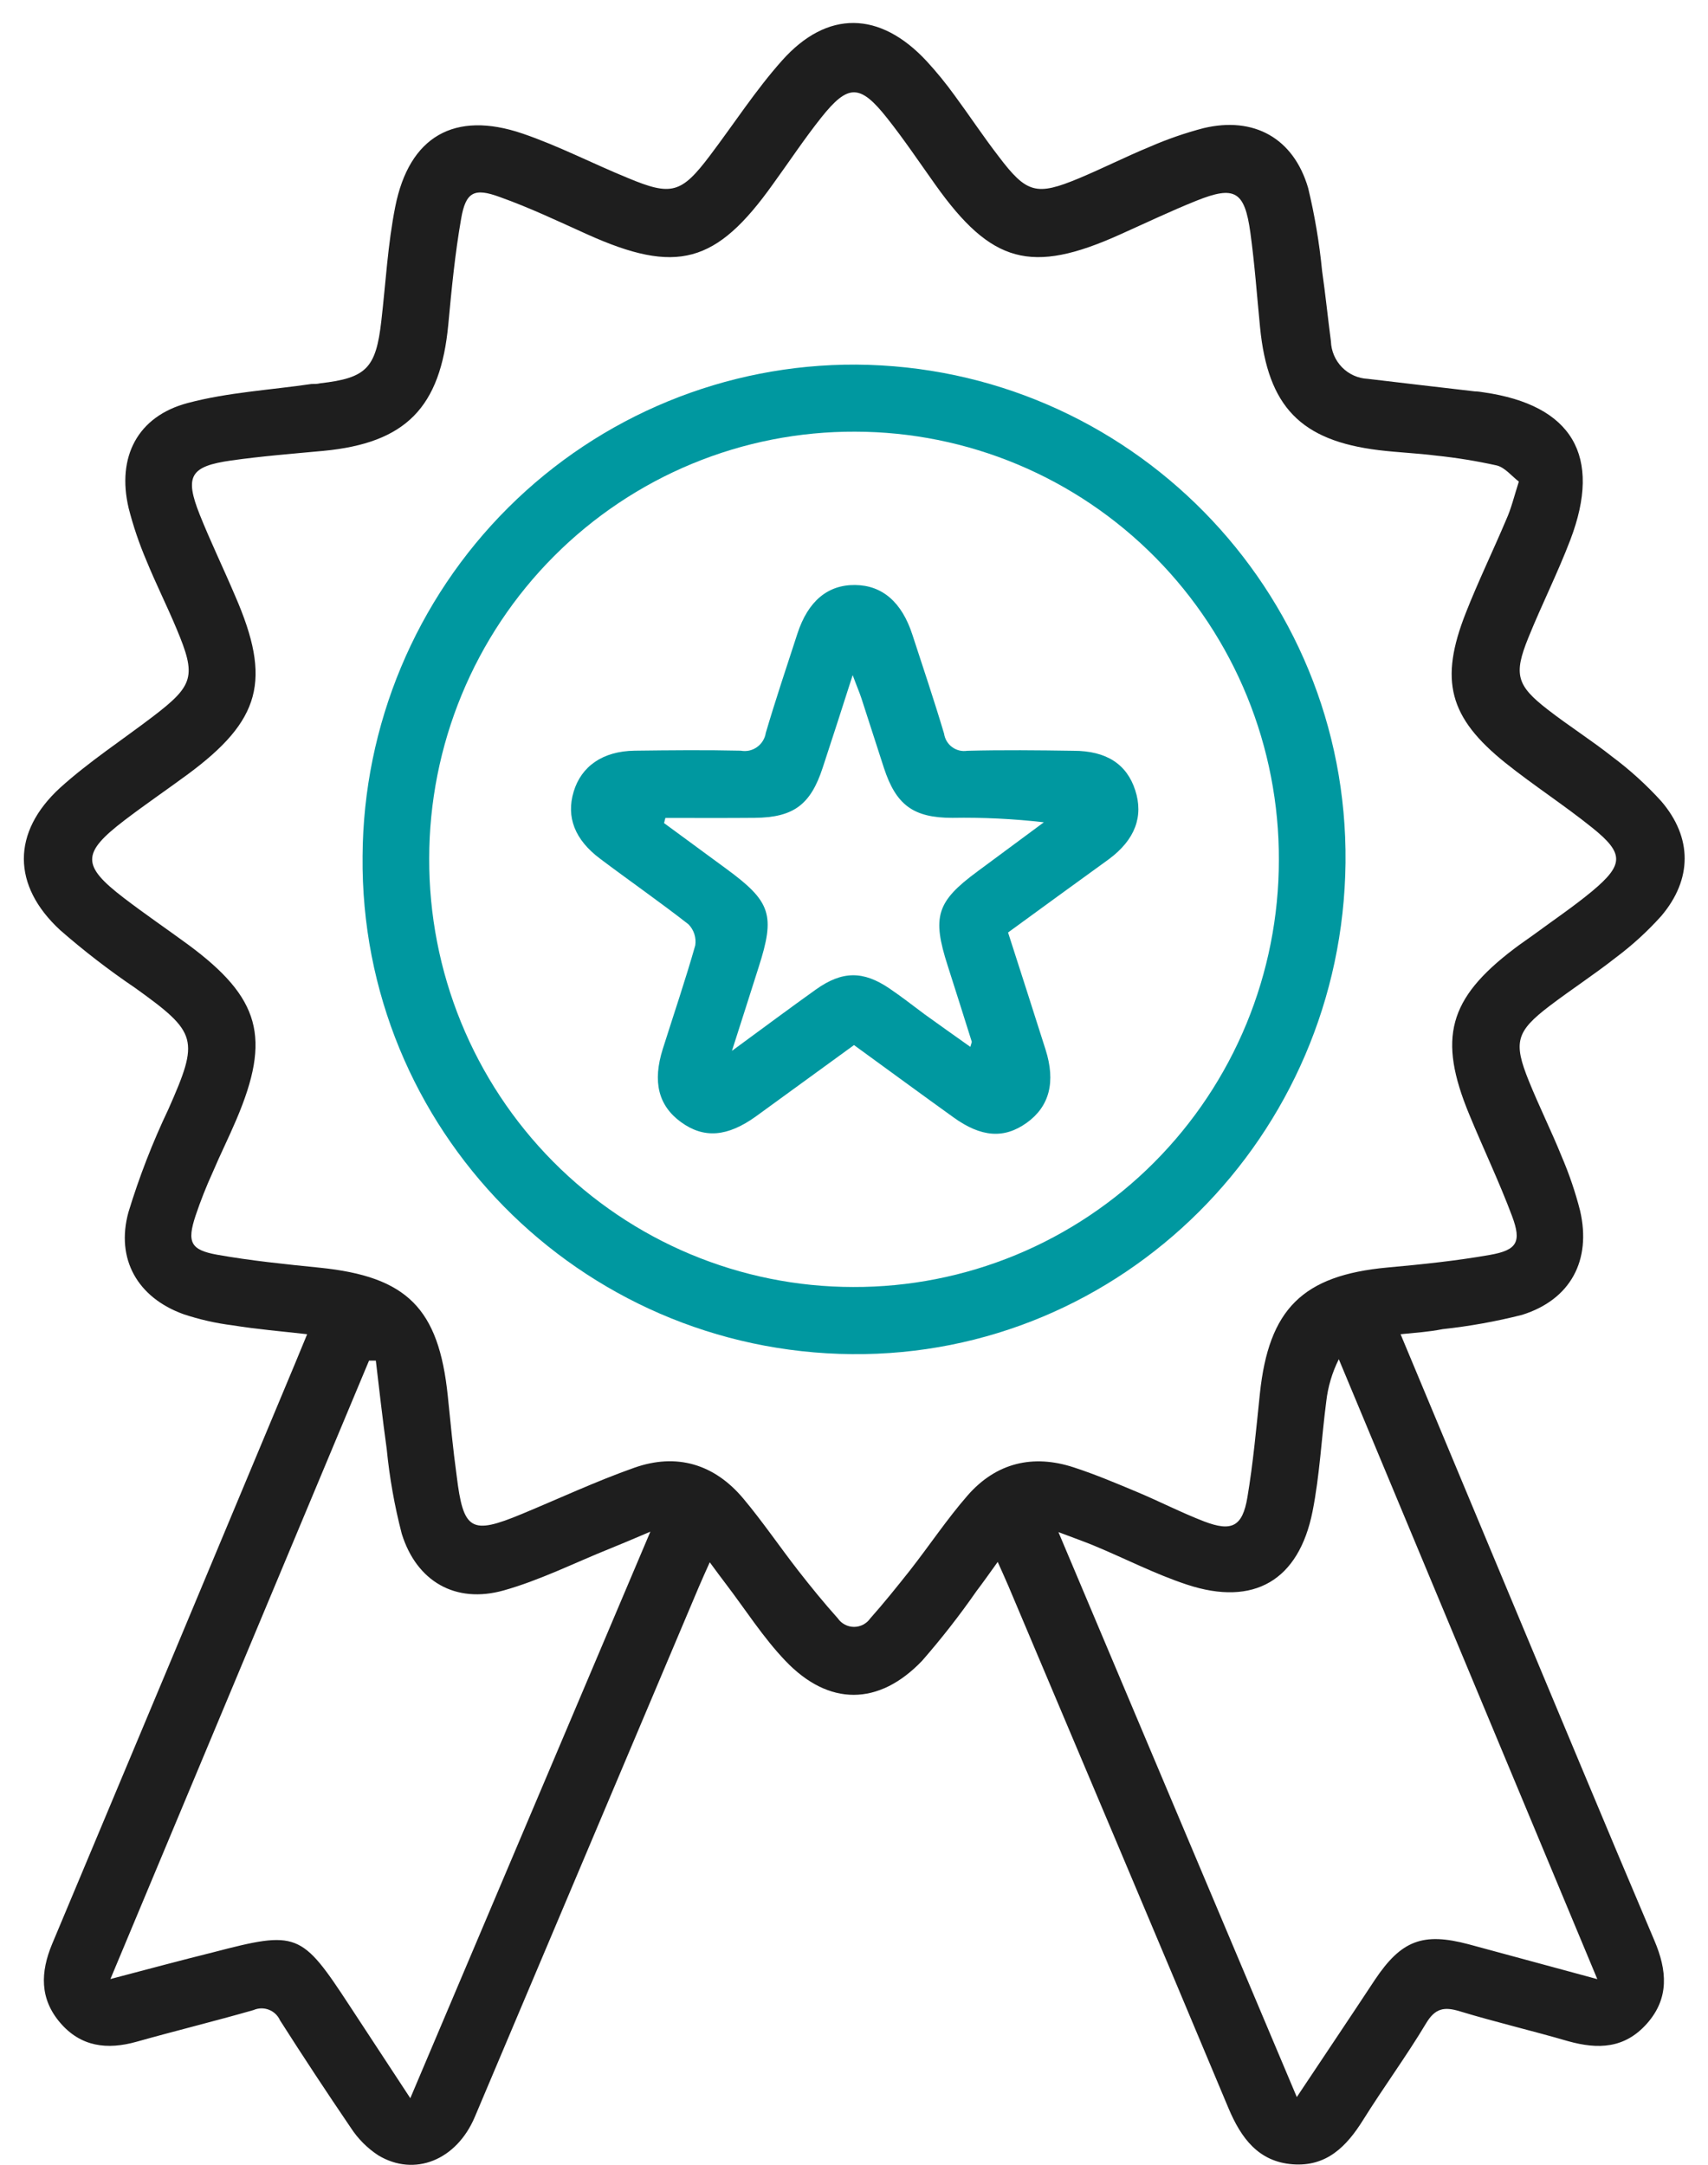 <svg width="71" height="90" viewBox="0 0 71 90" fill="none" xmlns="http://www.w3.org/2000/svg">
<path d="M58.221 55.464L62.725 66.253C64.739 71.059 66.737 75.884 68.773 80.672C69.298 81.907 69.397 83.06 68.468 84.114C67.538 85.168 66.425 85.197 65.187 84.853C63.691 84.417 62.174 84.062 60.686 83.611C60.036 83.412 59.657 83.478 59.279 84.114C58.459 85.482 57.512 86.769 56.667 88.122C55.976 89.231 55.142 90.081 53.727 89.97C52.313 89.859 51.593 88.887 51.067 87.638C48.036 80.391 44.968 73.159 41.915 65.924C41.794 65.643 41.669 65.365 41.474 64.929C41.14 65.391 40.875 65.772 40.592 66.142C39.893 67.148 39.138 68.114 38.333 69.037C36.532 70.922 34.446 70.933 32.645 69.037C31.719 68.068 30.988 66.911 30.169 65.838C29.967 65.576 29.772 65.306 29.504 64.944C29.324 65.35 29.184 65.65 29.055 65.957C25.95 73.305 22.844 80.652 19.738 88C18.977 89.8 17.236 90.503 15.729 89.601C15.27 89.302 14.878 88.909 14.579 88.447C13.573 86.968 12.593 85.481 11.64 83.985C11.549 83.782 11.382 83.624 11.176 83.545C10.969 83.465 10.74 83.471 10.538 83.559C8.925 84.022 7.294 84.421 5.677 84.876C4.457 85.219 3.362 85.09 2.503 84.088C1.643 83.086 1.68 81.981 2.168 80.809C5.541 72.773 8.905 64.734 12.261 56.692C12.415 56.322 12.566 55.952 12.768 55.464C11.692 55.342 10.674 55.257 9.667 55.094C8.972 55.007 8.286 54.851 7.621 54.629C5.725 53.941 4.803 52.347 5.339 50.392C5.786 48.925 6.341 47.494 7 46.11C8.286 43.2 8.223 42.938 5.622 41.071C4.533 40.334 3.49 39.53 2.499 38.664C0.497 36.815 0.482 34.597 2.499 32.748C3.697 31.665 5.071 30.767 6.353 29.79C8.058 28.489 8.168 28.112 7.345 26.152C6.945 25.191 6.474 24.256 6.081 23.291C5.781 22.586 5.535 21.859 5.346 21.117C4.85 18.998 5.714 17.308 7.801 16.754C9.469 16.31 11.229 16.214 12.944 15.963C13.066 15.963 13.191 15.963 13.312 15.933C15.23 15.715 15.627 15.308 15.851 13.345C16.035 11.759 16.119 10.151 16.431 8.59C17.012 5.67 18.893 4.59 21.718 5.551C23.217 6.062 24.636 6.801 26.102 7.4C27.913 8.158 28.324 8.04 29.508 6.472C30.507 5.152 31.411 3.747 32.509 2.516C34.39 0.405 36.58 0.457 38.516 2.538C38.932 2.99 39.321 3.467 39.681 3.965C40.298 4.801 40.875 5.677 41.518 6.509C42.675 8.04 43.083 8.15 44.854 7.411C45.843 6.997 46.798 6.513 47.794 6.102C48.52 5.786 49.269 5.526 50.035 5.326C52.122 4.83 53.771 5.74 54.378 7.814C54.651 8.947 54.845 10.099 54.958 11.26C55.098 12.232 55.197 13.212 55.325 14.188C55.339 14.594 55.504 14.98 55.787 15.269C56.07 15.558 56.451 15.729 56.854 15.748C58.324 15.926 59.826 16.096 61.311 16.27C61.432 16.27 61.557 16.292 61.678 16.31C65.352 16.839 66.612 18.95 65.275 22.448C64.75 23.823 64.085 25.143 63.53 26.515C62.913 28.038 63.041 28.496 64.349 29.506C65.22 30.182 66.157 30.774 67.02 31.458C67.757 32.007 68.438 32.626 69.056 33.306C70.356 34.819 70.353 36.553 69.056 38.08C68.483 38.718 67.849 39.297 67.163 39.81C66.274 40.509 65.326 41.126 64.419 41.814C63.019 42.882 62.898 43.322 63.556 44.945C63.982 45.999 64.489 47.016 64.915 48.07C65.229 48.801 65.486 49.557 65.683 50.329C66.16 52.395 65.286 54.026 63.276 54.658C62.189 54.934 61.084 55.133 59.97 55.253C59.389 55.368 58.845 55.401 58.221 55.464ZM63.137 20.019C62.835 19.789 62.56 19.434 62.218 19.349C61.384 19.164 60.54 19.027 59.69 18.939C58.904 18.839 58.107 18.81 57.317 18.713C54.065 18.318 52.702 16.902 52.379 13.604C52.25 12.288 52.155 10.968 51.975 9.659C51.736 7.94 51.324 7.707 49.73 8.346C48.653 8.779 47.602 9.282 46.544 9.755C42.87 11.408 41.213 10.957 38.88 7.677C38.219 6.749 37.587 5.806 36.881 4.915C35.75 3.485 35.258 3.481 34.137 4.889C33.431 5.777 32.796 6.738 32.138 7.644C29.772 10.972 28.122 11.415 24.4 9.737C23.203 9.197 22.005 8.627 20.778 8.191C19.709 7.796 19.36 7.98 19.169 9.093C18.915 10.543 18.772 12.014 18.636 13.482C18.312 16.946 16.869 18.418 13.441 18.743C12.166 18.861 10.869 18.965 9.616 19.142C7.904 19.383 7.665 19.793 8.304 21.398C8.76 22.536 9.296 23.642 9.774 24.77C11.302 28.278 10.85 29.946 7.779 32.208C6.915 32.844 6.03 33.447 5.177 34.098C3.392 35.462 3.384 35.976 5.144 37.325C6.019 37.995 6.93 38.616 7.819 39.267C10.821 41.485 11.28 43.134 9.822 46.55C9.509 47.289 9.153 47.999 8.841 48.735C8.574 49.321 8.337 49.921 8.131 50.532C7.764 51.641 7.922 51.959 9.024 52.159C10.435 52.41 11.868 52.554 13.294 52.699C16.916 53.068 18.239 54.385 18.614 58.03C18.728 59.139 18.831 60.248 18.981 61.332C19.26 63.631 19.58 63.816 21.704 62.932C23.254 62.289 24.779 61.576 26.359 61.017C28.122 60.392 29.691 60.855 30.9 62.297C31.705 63.258 32.414 64.304 33.185 65.295C33.714 65.972 34.254 66.637 34.828 67.277C34.904 67.386 35.004 67.475 35.122 67.536C35.239 67.598 35.37 67.63 35.502 67.63C35.634 67.63 35.764 67.598 35.882 67.536C35.999 67.475 36.1 67.386 36.176 67.277C36.745 66.637 37.278 65.972 37.815 65.295C38.627 64.26 39.361 63.154 40.225 62.163C41.412 60.807 42.94 60.444 44.634 60.999C45.53 61.291 46.405 61.661 47.279 62.027C48.154 62.393 49.116 62.884 50.046 63.243C51.203 63.687 51.648 63.465 51.853 62.245C52.092 60.825 52.221 59.383 52.371 57.945C52.739 54.418 54.146 53.017 57.673 52.691C59.099 52.562 60.532 52.414 61.939 52.166C63.067 51.967 63.254 51.626 62.858 50.562C62.321 49.127 61.656 47.74 61.072 46.321C59.764 43.16 60.212 41.514 62.931 39.448C63.199 39.241 63.482 39.056 63.754 38.856C64.566 38.257 65.407 37.691 66.183 37.048C67.509 35.939 67.52 35.477 66.183 34.405C65.014 33.465 63.747 32.648 62.578 31.713C60.23 29.827 59.826 28.286 60.932 25.479C61.447 24.167 62.068 22.891 62.615 21.594C62.817 21.15 62.931 20.669 63.137 20.019ZM53.907 87.175C55.046 85.463 56.112 83.881 57.152 82.302C58.254 80.657 59.15 80.321 61.046 80.823L66.399 82.273C62.769 73.57 59.213 65.036 55.653 56.503C55.377 57.054 55.2 57.65 55.131 58.263C54.932 59.786 54.859 61.332 54.561 62.833C53.988 65.702 52.125 66.789 49.351 65.876C48.021 65.439 46.779 64.792 45.468 64.249C45.045 64.075 44.612 63.923 43.998 63.69L53.907 87.175ZM15.623 56.562H15.34L4.59 82.269C6.151 81.859 7.499 81.496 8.852 81.16C12.353 80.247 12.526 80.313 14.532 83.378C15.351 84.621 16.167 85.867 17.056 87.223L27.035 63.672C26.3 63.986 25.815 64.19 25.341 64.382C23.871 64.973 22.439 65.694 20.932 66.116C18.937 66.674 17.317 65.746 16.7 63.757C16.4 62.601 16.191 61.423 16.075 60.233C15.902 58.987 15.766 57.771 15.623 56.562Z" fill="#1E1E1E"/>
<path d="M35.419 56.292C24.073 56.196 14.954 46.92 15.072 35.588C15.103 30.142 17.281 24.932 21.127 21.101C24.973 17.27 30.173 15.132 35.584 15.157C46.916 15.231 56.053 24.518 55.932 35.861C55.81 47.238 46.633 56.388 35.419 56.292ZM35.463 53.501C37.784 53.509 40.084 53.056 42.231 52.168C44.378 51.28 46.33 49.974 47.974 48.325C49.618 46.676 50.923 44.717 51.813 42.56C52.703 40.403 53.161 38.09 53.161 35.754C53.17 33.42 52.72 31.107 51.839 28.948C50.957 26.788 49.661 24.826 48.025 23.171C46.388 21.517 44.443 20.203 42.302 19.307C40.16 18.41 37.864 17.947 35.544 17.945C33.222 17.936 30.922 18.388 28.775 19.276C26.628 20.164 24.676 21.47 23.031 23.119C21.386 24.768 20.081 26.727 19.191 28.884C18.3 31.042 17.842 33.355 17.842 35.691C17.834 38.026 18.284 40.339 19.165 42.498C20.047 44.658 21.343 46.621 22.98 48.276C24.617 49.93 26.562 51.243 28.704 52.14C30.846 53.036 33.143 53.499 35.463 53.501Z" fill="#0098A0"/>
<path d="M41.904 38.764C42.437 40.424 42.955 42.025 43.462 43.629C43.892 44.982 43.623 45.999 42.679 46.676C41.735 47.352 40.78 47.275 39.637 46.45C38.274 45.47 36.918 44.476 35.5 43.444C34.141 44.43 32.785 45.416 31.433 46.402C30.239 47.264 29.261 47.337 28.313 46.65C27.366 45.962 27.119 44.971 27.553 43.6C28.005 42.169 28.49 40.745 28.901 39.3C28.925 39.142 28.912 38.982 28.864 38.83C28.815 38.679 28.733 38.541 28.622 38.427C27.417 37.484 26.16 36.612 24.948 35.699C23.89 34.907 23.53 33.965 23.846 32.911C24.162 31.857 25.051 31.225 26.384 31.206C27.854 31.188 29.324 31.173 30.793 31.206C30.91 31.228 31.03 31.226 31.146 31.201C31.262 31.175 31.371 31.126 31.468 31.057C31.565 30.988 31.647 30.901 31.71 30.799C31.773 30.698 31.815 30.585 31.833 30.467C32.241 29.084 32.7 27.716 33.145 26.348C33.589 24.98 34.416 24.307 35.544 24.319C36.672 24.33 37.484 25.025 37.925 26.378C38.366 27.731 38.832 29.114 39.244 30.497C39.26 30.608 39.298 30.714 39.355 30.811C39.413 30.907 39.489 30.991 39.579 31.057C39.669 31.123 39.771 31.171 39.879 31.197C39.987 31.224 40.1 31.228 40.21 31.21C41.68 31.173 43.15 31.188 44.619 31.21C46.001 31.21 46.842 31.772 47.191 32.852C47.54 33.931 47.191 34.907 46.089 35.721C44.704 36.726 43.344 37.71 41.904 38.764ZM27.659 34.002L27.604 34.216L30.176 36.105C32.057 37.481 32.237 38.032 31.528 40.231C31.187 41.292 30.856 42.357 30.426 43.685C31.749 42.716 32.822 41.914 33.916 41.134C35.011 40.353 35.882 40.353 36.966 41.086C37.473 41.429 37.954 41.806 38.436 42.165C39.056 42.612 39.677 43.052 40.335 43.518C40.379 43.359 40.401 43.326 40.394 43.3C40.063 42.25 39.733 41.196 39.395 40.146C38.737 38.102 38.932 37.477 40.64 36.22L43.392 34.183C42.13 34.038 40.859 33.976 39.589 33.998C37.962 33.998 37.249 33.462 36.745 31.927C36.429 30.966 36.128 30.001 35.812 29.04C35.728 28.781 35.617 28.533 35.445 28.064C34.975 29.543 34.589 30.718 34.199 31.913C33.696 33.454 32.987 33.983 31.37 33.998C30.15 34.009 28.905 34.002 27.659 34.002Z" fill="#0098A0"/>
</svg>
